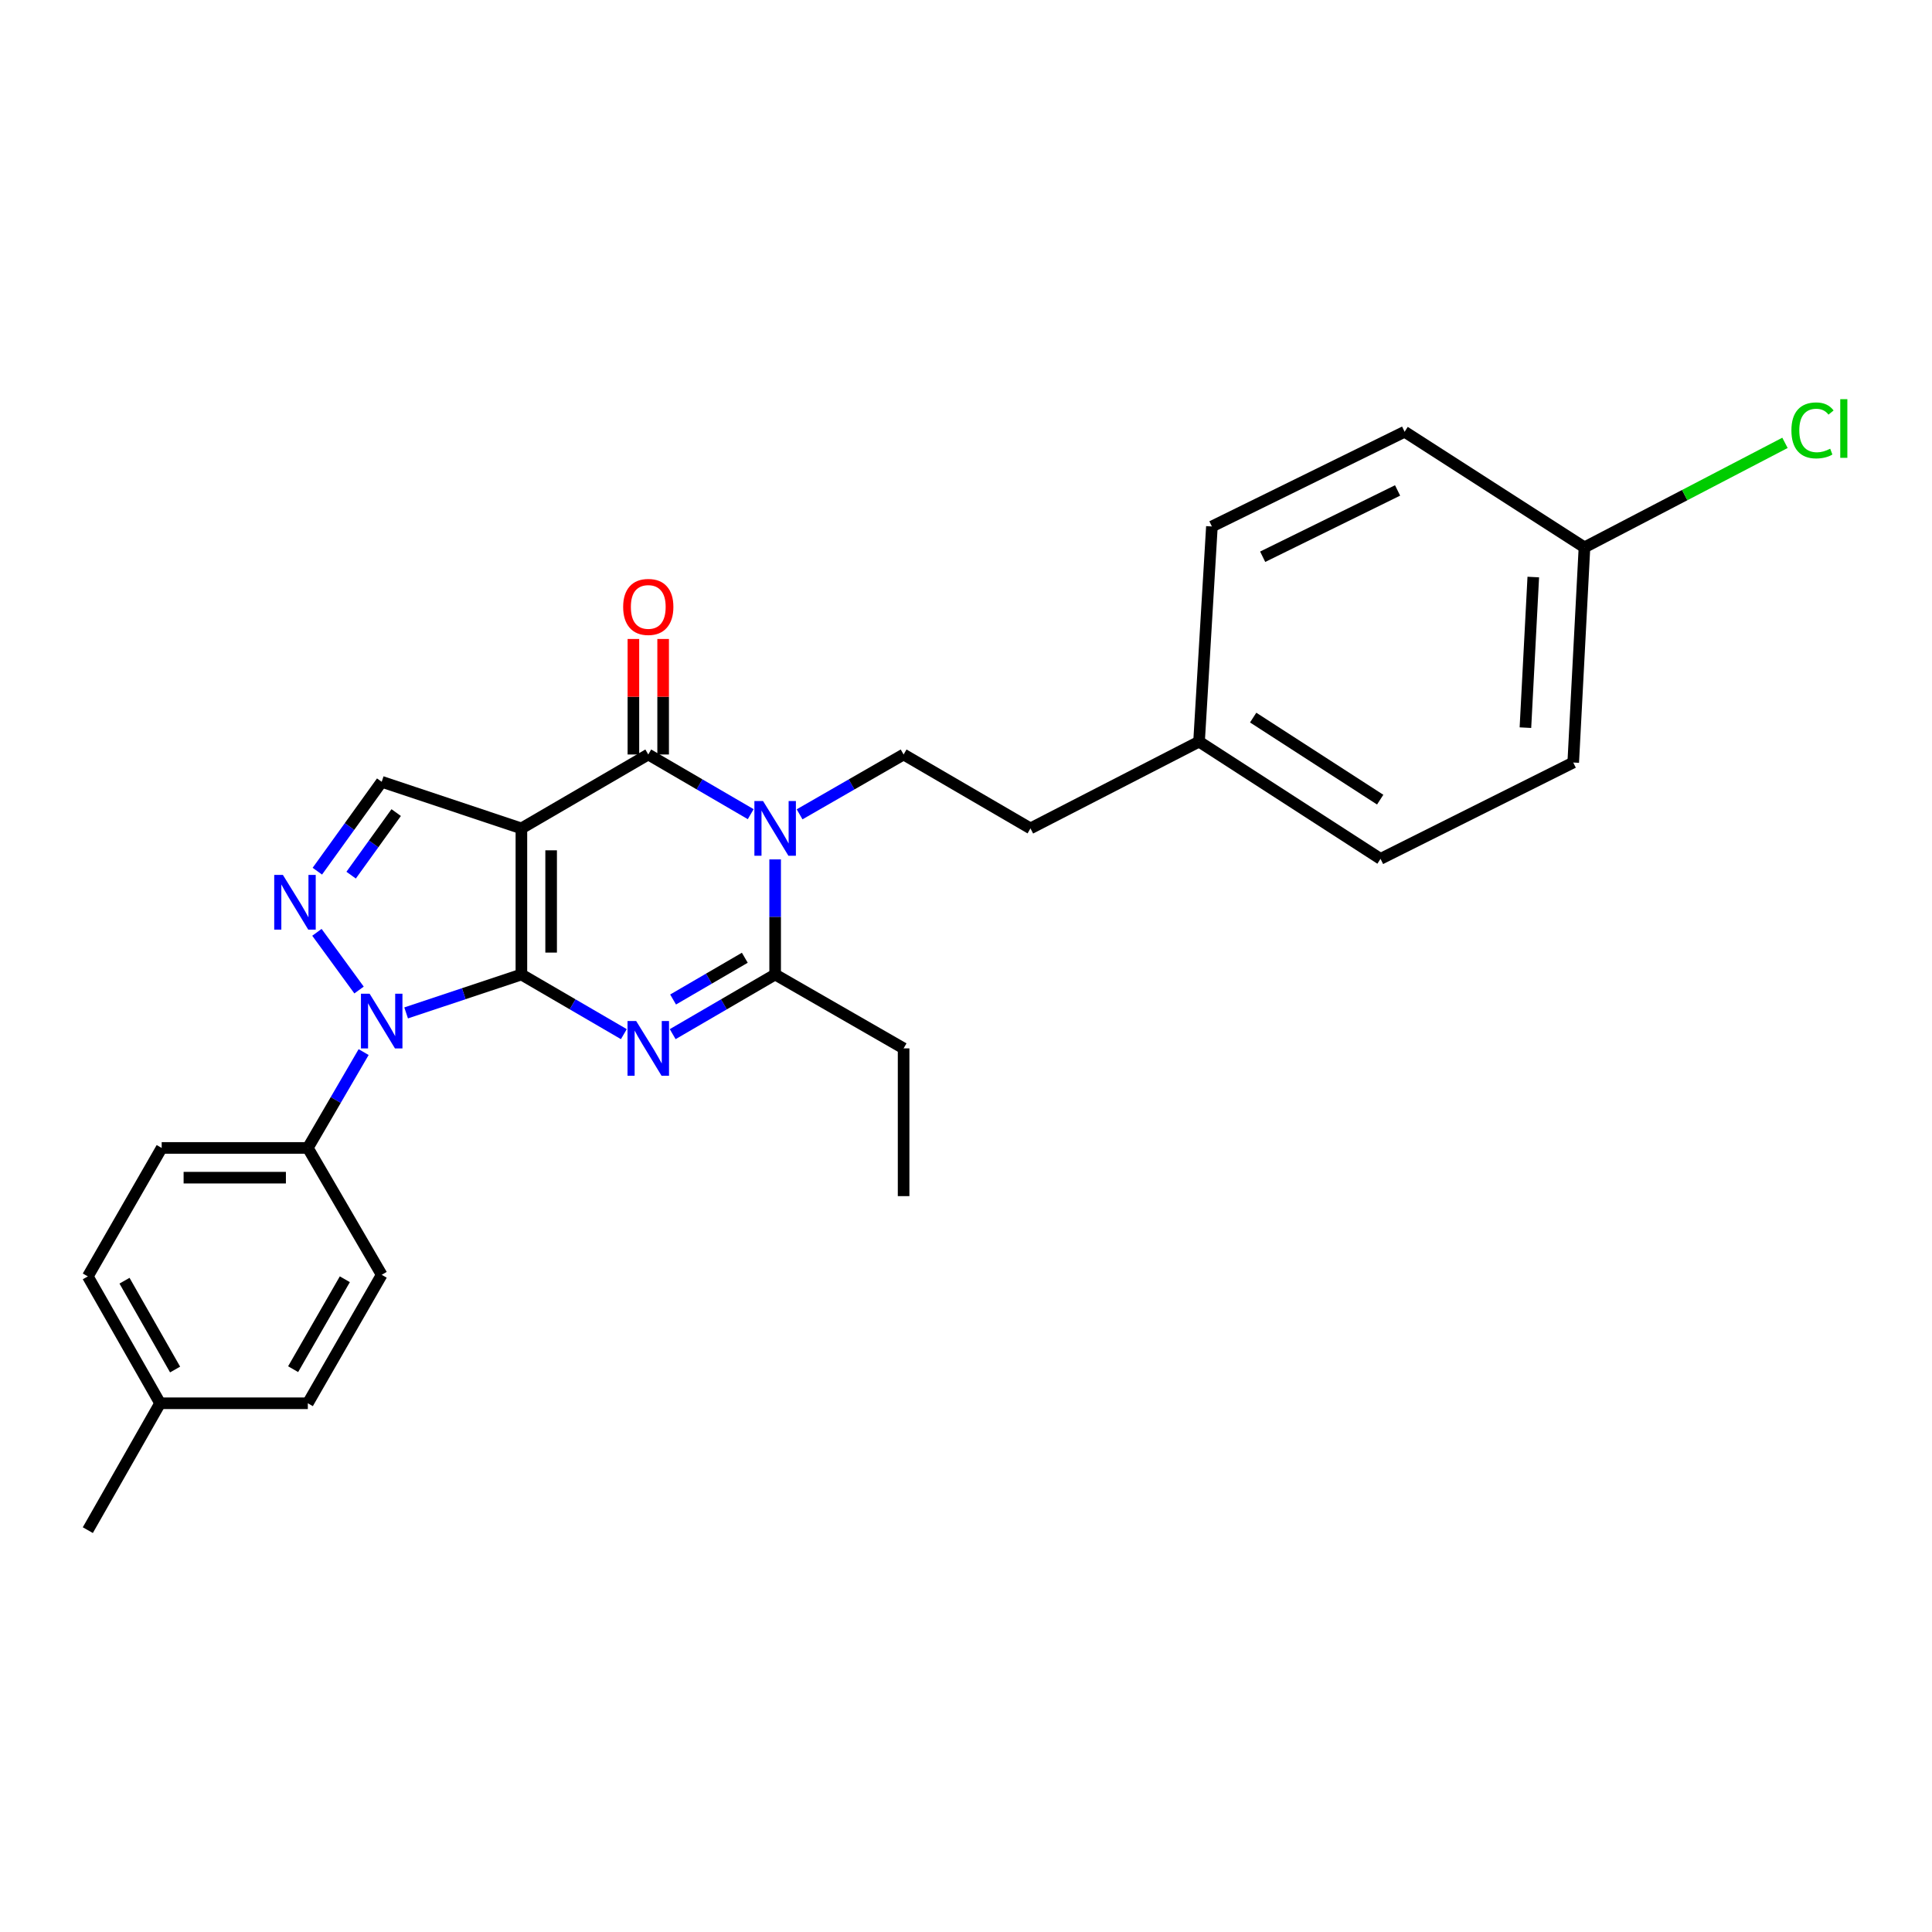 <?xml version='1.0' encoding='iso-8859-1'?>
<svg version='1.1' baseProfile='full'
              xmlns='http://www.w3.org/2000/svg'
                      xmlns:rdkit='http://www.rdkit.org/xml'
                      xmlns:xlink='http://www.w3.org/1999/xlink'
                  xml:space='preserve'
width='1000px' height='1000px' viewBox='0 0 1000 1000'>
<!-- END OF HEADER -->
<rect style='opacity:1.0;fill:#FFFFFF;stroke:none' width='1000' height='1000' x='0' y='0'> </rect>
<path class='bond-0' d='M 269.873,504.401 L 269.873,428.776' style='fill:none;fill-rule:evenodd;stroke:#000000;stroke-width:6px;stroke-linecap:butt;stroke-linejoin:miter;stroke-opacity:1' />
<path class='bond-0' d='M 285.266,493.057 L 285.266,440.12' style='fill:none;fill-rule:evenodd;stroke:#000000;stroke-width:6px;stroke-linecap:butt;stroke-linejoin:miter;stroke-opacity:1' />
<path class='bond-1' d='M 269.873,504.401 L 296.388,519.839' style='fill:none;fill-rule:evenodd;stroke:#000000;stroke-width:6px;stroke-linecap:butt;stroke-linejoin:miter;stroke-opacity:1' />
<path class='bond-1' d='M 296.388,519.839 L 322.903,535.277' style='fill:none;fill-rule:evenodd;stroke:#0000FF;stroke-width:6px;stroke-linecap:butt;stroke-linejoin:miter;stroke-opacity:1' />
<path class='bond-4' d='M 269.873,504.401 L 240.043,514.343' style='fill:none;fill-rule:evenodd;stroke:#000000;stroke-width:6px;stroke-linecap:butt;stroke-linejoin:miter;stroke-opacity:1' />
<path class='bond-4' d='M 240.043,514.343 L 210.212,524.285' style='fill:none;fill-rule:evenodd;stroke:#0000FF;stroke-width:6px;stroke-linecap:butt;stroke-linejoin:miter;stroke-opacity:1' />
<path class='bond-3' d='M 269.873,428.776 L 335.543,390.524' style='fill:none;fill-rule:evenodd;stroke:#000000;stroke-width:6px;stroke-linecap:butt;stroke-linejoin:miter;stroke-opacity:1' />
<path class='bond-7' d='M 269.873,428.776 L 197.567,404.66' style='fill:none;fill-rule:evenodd;stroke:#000000;stroke-width:6px;stroke-linecap:butt;stroke-linejoin:miter;stroke-opacity:1' />
<path class='bond-5' d='M 348.182,535.277 L 374.698,519.839' style='fill:none;fill-rule:evenodd;stroke:#0000FF;stroke-width:6px;stroke-linecap:butt;stroke-linejoin:miter;stroke-opacity:1' />
<path class='bond-5' d='M 374.698,519.839 L 401.213,504.401' style='fill:none;fill-rule:evenodd;stroke:#000000;stroke-width:6px;stroke-linecap:butt;stroke-linejoin:miter;stroke-opacity:1' />
<path class='bond-5' d='M 348.392,517.343 L 366.952,506.536' style='fill:none;fill-rule:evenodd;stroke:#0000FF;stroke-width:6px;stroke-linecap:butt;stroke-linejoin:miter;stroke-opacity:1' />
<path class='bond-5' d='M 366.952,506.536 L 385.513,495.729' style='fill:none;fill-rule:evenodd;stroke:#000000;stroke-width:6px;stroke-linecap:butt;stroke-linejoin:miter;stroke-opacity:1' />
<path class='bond-2' d='M 401.213,444.827 L 401.213,474.614' style='fill:none;fill-rule:evenodd;stroke:#0000FF;stroke-width:6px;stroke-linecap:butt;stroke-linejoin:miter;stroke-opacity:1' />
<path class='bond-2' d='M 401.213,474.614 L 401.213,504.401' style='fill:none;fill-rule:evenodd;stroke:#000000;stroke-width:6px;stroke-linecap:butt;stroke-linejoin:miter;stroke-opacity:1' />
<path class='bond-8' d='M 413.87,421.494 L 440.787,406.009' style='fill:none;fill-rule:evenodd;stroke:#0000FF;stroke-width:6px;stroke-linecap:butt;stroke-linejoin:miter;stroke-opacity:1' />
<path class='bond-8' d='M 440.787,406.009 L 467.703,390.524' style='fill:none;fill-rule:evenodd;stroke:#000000;stroke-width:6px;stroke-linecap:butt;stroke-linejoin:miter;stroke-opacity:1' />
<path class='bond-28' d='M 388.573,421.414 L 362.058,405.969' style='fill:none;fill-rule:evenodd;stroke:#0000FF;stroke-width:6px;stroke-linecap:butt;stroke-linejoin:miter;stroke-opacity:1' />
<path class='bond-28' d='M 362.058,405.969 L 335.543,390.524' style='fill:none;fill-rule:evenodd;stroke:#000000;stroke-width:6px;stroke-linecap:butt;stroke-linejoin:miter;stroke-opacity:1' />
<path class='bond-10' d='M 343.239,390.524 L 343.239,360.628' style='fill:none;fill-rule:evenodd;stroke:#000000;stroke-width:6px;stroke-linecap:butt;stroke-linejoin:miter;stroke-opacity:1' />
<path class='bond-10' d='M 343.239,360.628 L 343.239,330.733' style='fill:none;fill-rule:evenodd;stroke:#FF0000;stroke-width:6px;stroke-linecap:butt;stroke-linejoin:miter;stroke-opacity:1' />
<path class='bond-10' d='M 327.846,390.524 L 327.846,360.628' style='fill:none;fill-rule:evenodd;stroke:#000000;stroke-width:6px;stroke-linecap:butt;stroke-linejoin:miter;stroke-opacity:1' />
<path class='bond-10' d='M 327.846,360.628 L 327.846,330.733' style='fill:none;fill-rule:evenodd;stroke:#FF0000;stroke-width:6px;stroke-linecap:butt;stroke-linejoin:miter;stroke-opacity:1' />
<path class='bond-6' d='M 185.841,512.436 L 164.04,482.57' style='fill:none;fill-rule:evenodd;stroke:#0000FF;stroke-width:6px;stroke-linecap:butt;stroke-linejoin:miter;stroke-opacity:1' />
<path class='bond-9' d='M 188.216,544.56 L 173.774,569.365' style='fill:none;fill-rule:evenodd;stroke:#0000FF;stroke-width:6px;stroke-linecap:butt;stroke-linejoin:miter;stroke-opacity:1' />
<path class='bond-9' d='M 173.774,569.365 L 159.331,594.17' style='fill:none;fill-rule:evenodd;stroke:#000000;stroke-width:6px;stroke-linecap:butt;stroke-linejoin:miter;stroke-opacity:1' />
<path class='bond-15' d='M 401.213,504.401 L 467.703,542.636' style='fill:none;fill-rule:evenodd;stroke:#000000;stroke-width:6px;stroke-linecap:butt;stroke-linejoin:miter;stroke-opacity:1' />
<path class='bond-27' d='M 164.256,450.923 L 180.912,427.791' style='fill:none;fill-rule:evenodd;stroke:#0000FF;stroke-width:6px;stroke-linecap:butt;stroke-linejoin:miter;stroke-opacity:1' />
<path class='bond-27' d='M 180.912,427.791 L 197.567,404.66' style='fill:none;fill-rule:evenodd;stroke:#000000;stroke-width:6px;stroke-linecap:butt;stroke-linejoin:miter;stroke-opacity:1' />
<path class='bond-27' d='M 181.745,452.978 L 193.404,436.786' style='fill:none;fill-rule:evenodd;stroke:#0000FF;stroke-width:6px;stroke-linecap:butt;stroke-linejoin:miter;stroke-opacity:1' />
<path class='bond-27' d='M 193.404,436.786 L 205.062,420.594' style='fill:none;fill-rule:evenodd;stroke:#000000;stroke-width:6px;stroke-linecap:butt;stroke-linejoin:miter;stroke-opacity:1' />
<path class='bond-13' d='M 467.703,390.524 L 533.365,428.776' style='fill:none;fill-rule:evenodd;stroke:#000000;stroke-width:6px;stroke-linecap:butt;stroke-linejoin:miter;stroke-opacity:1' />
<path class='bond-11' d='M 159.331,594.17 L 83.69,594.17' style='fill:none;fill-rule:evenodd;stroke:#000000;stroke-width:6px;stroke-linecap:butt;stroke-linejoin:miter;stroke-opacity:1' />
<path class='bond-11' d='M 147.985,609.563 L 95.036,609.563' style='fill:none;fill-rule:evenodd;stroke:#000000;stroke-width:6px;stroke-linecap:butt;stroke-linejoin:miter;stroke-opacity:1' />
<path class='bond-12' d='M 159.331,594.17 L 197.567,659.84' style='fill:none;fill-rule:evenodd;stroke:#000000;stroke-width:6px;stroke-linecap:butt;stroke-linejoin:miter;stroke-opacity:1' />
<path class='bond-17' d='M 83.69,594.17 L 45.455,660.661' style='fill:none;fill-rule:evenodd;stroke:#000000;stroke-width:6px;stroke-linecap:butt;stroke-linejoin:miter;stroke-opacity:1' />
<path class='bond-18' d='M 197.567,659.84 L 159.331,726.33' style='fill:none;fill-rule:evenodd;stroke:#000000;stroke-width:6px;stroke-linecap:butt;stroke-linejoin:miter;stroke-opacity:1' />
<path class='bond-18' d='M 178.487,662.14 L 151.722,708.683' style='fill:none;fill-rule:evenodd;stroke:#000000;stroke-width:6px;stroke-linecap:butt;stroke-linejoin:miter;stroke-opacity:1' />
<path class='bond-16' d='M 533.365,428.776 L 620.628,383.871' style='fill:none;fill-rule:evenodd;stroke:#000000;stroke-width:6px;stroke-linecap:butt;stroke-linejoin:miter;stroke-opacity:1' />
<path class='bond-14' d='M 820.118,283.309 L 814.302,394.68' style='fill:none;fill-rule:evenodd;stroke:#000000;stroke-width:6px;stroke-linecap:butt;stroke-linejoin:miter;stroke-opacity:1' />
<path class='bond-14' d='M 793.625,298.677 L 789.554,376.637' style='fill:none;fill-rule:evenodd;stroke:#000000;stroke-width:6px;stroke-linecap:butt;stroke-linejoin:miter;stroke-opacity:1' />
<path class='bond-20' d='M 820.118,283.309 L 872.01,256.265' style='fill:none;fill-rule:evenodd;stroke:#000000;stroke-width:6px;stroke-linecap:butt;stroke-linejoin:miter;stroke-opacity:1' />
<path class='bond-20' d='M 872.01,256.265 L 923.903,229.221' style='fill:none;fill-rule:evenodd;stroke:#00CC00;stroke-width:6px;stroke-linecap:butt;stroke-linejoin:miter;stroke-opacity:1' />
<path class='bond-30' d='M 820.118,283.309 L 727.031,223.472' style='fill:none;fill-rule:evenodd;stroke:#000000;stroke-width:6px;stroke-linecap:butt;stroke-linejoin:miter;stroke-opacity:1' />
<path class='bond-26' d='M 467.703,542.636 L 467.703,619.116' style='fill:none;fill-rule:evenodd;stroke:#000000;stroke-width:6px;stroke-linecap:butt;stroke-linejoin:miter;stroke-opacity:1' />
<path class='bond-23' d='M 620.628,383.871 L 627.281,272.499' style='fill:none;fill-rule:evenodd;stroke:#000000;stroke-width:6px;stroke-linecap:butt;stroke-linejoin:miter;stroke-opacity:1' />
<path class='bond-24' d='M 620.628,383.871 L 714.553,444.546' style='fill:none;fill-rule:evenodd;stroke:#000000;stroke-width:6px;stroke-linecap:butt;stroke-linejoin:miter;stroke-opacity:1' />
<path class='bond-24' d='M 648.638,371.422 L 714.386,413.895' style='fill:none;fill-rule:evenodd;stroke:#000000;stroke-width:6px;stroke-linecap:butt;stroke-linejoin:miter;stroke-opacity:1' />
<path class='bond-29' d='M 45.455,660.661 L 82.869,726.33' style='fill:none;fill-rule:evenodd;stroke:#000000;stroke-width:6px;stroke-linecap:butt;stroke-linejoin:miter;stroke-opacity:1' />
<path class='bond-29' d='M 64.442,662.891 L 90.632,708.86' style='fill:none;fill-rule:evenodd;stroke:#000000;stroke-width:6px;stroke-linecap:butt;stroke-linejoin:miter;stroke-opacity:1' />
<path class='bond-19' d='M 159.331,726.33 L 82.869,726.33' style='fill:none;fill-rule:evenodd;stroke:#000000;stroke-width:6px;stroke-linecap:butt;stroke-linejoin:miter;stroke-opacity:1' />
<path class='bond-25' d='M 82.869,726.33 L 45.455,792' style='fill:none;fill-rule:evenodd;stroke:#000000;stroke-width:6px;stroke-linecap:butt;stroke-linejoin:miter;stroke-opacity:1' />
<path class='bond-21' d='M 727.031,223.472 L 627.281,272.499' style='fill:none;fill-rule:evenodd;stroke:#000000;stroke-width:6px;stroke-linecap:butt;stroke-linejoin:miter;stroke-opacity:1' />
<path class='bond-21' d='M 723.385,253.85 L 653.561,288.17' style='fill:none;fill-rule:evenodd;stroke:#000000;stroke-width:6px;stroke-linecap:butt;stroke-linejoin:miter;stroke-opacity:1' />
<path class='bond-22' d='M 814.302,394.68 L 714.553,444.546' style='fill:none;fill-rule:evenodd;stroke:#000000;stroke-width:6px;stroke-linecap:butt;stroke-linejoin:miter;stroke-opacity:1' />
<path  class='atom-2' d='M 329.283 528.476
L 338.563 543.476
Q 339.483 544.956, 340.963 547.636
Q 342.443 550.316, 342.523 550.476
L 342.523 528.476
L 346.283 528.476
L 346.283 556.796
L 342.403 556.796
L 332.443 540.396
Q 331.283 538.476, 330.043 536.276
Q 328.843 534.076, 328.483 533.396
L 328.483 556.796
L 324.803 556.796
L 324.803 528.476
L 329.283 528.476
' fill='#0000FF'/>
<path  class='atom-3' d='M 394.953 414.616
L 404.233 429.616
Q 405.153 431.096, 406.633 433.776
Q 408.113 436.456, 408.193 436.616
L 408.193 414.616
L 411.953 414.616
L 411.953 442.936
L 408.073 442.936
L 398.113 426.536
Q 396.953 424.616, 395.713 422.416
Q 394.513 420.216, 394.153 419.536
L 394.153 442.936
L 390.473 442.936
L 390.473 414.616
L 394.953 414.616
' fill='#0000FF'/>
<path  class='atom-5' d='M 191.307 514.34
L 200.587 529.34
Q 201.507 530.82, 202.987 533.5
Q 204.467 536.18, 204.547 536.34
L 204.547 514.34
L 208.307 514.34
L 208.307 542.66
L 204.427 542.66
L 194.467 526.26
Q 193.307 524.34, 192.067 522.14
Q 190.867 519.94, 190.507 519.26
L 190.507 542.66
L 186.827 542.66
L 186.827 514.34
L 191.307 514.34
' fill='#0000FF'/>
<path  class='atom-7' d='M 146.418 452.843
L 155.698 467.843
Q 156.618 469.323, 158.098 472.003
Q 159.578 474.683, 159.658 474.843
L 159.658 452.843
L 163.418 452.843
L 163.418 481.163
L 159.538 481.163
L 149.578 464.763
Q 148.418 462.843, 147.178 460.643
Q 145.978 458.443, 145.618 457.763
L 145.618 481.163
L 141.938 481.163
L 141.938 452.843
L 146.418 452.843
' fill='#0000FF'/>
<path  class='atom-11' d='M 322.543 314.142
Q 322.543 307.342, 325.903 303.542
Q 329.263 299.742, 335.543 299.742
Q 341.823 299.742, 345.183 303.542
Q 348.543 307.342, 348.543 314.142
Q 348.543 321.022, 345.143 324.942
Q 341.743 328.822, 335.543 328.822
Q 329.303 328.822, 325.903 324.942
Q 322.543 321.062, 322.543 314.142
M 335.543 325.622
Q 339.863 325.622, 342.183 322.742
Q 344.543 319.822, 344.543 314.142
Q 344.543 308.582, 342.183 305.782
Q 339.863 302.942, 335.543 302.942
Q 331.223 302.942, 328.863 305.742
Q 326.543 308.542, 326.543 314.142
Q 326.543 319.862, 328.863 322.742
Q 331.223 325.622, 335.543 325.622
' fill='#FF0000'/>
<path  class='atom-21' d='M 927.231 222.775
Q 927.231 215.735, 930.511 212.055
Q 933.831 208.335, 940.111 208.335
Q 945.951 208.335, 949.071 212.455
L 946.431 214.615
Q 944.151 211.615, 940.111 211.615
Q 935.831 211.615, 933.551 214.495
Q 931.311 217.335, 931.311 222.775
Q 931.311 228.375, 933.631 231.255
Q 935.991 234.135, 940.551 234.135
Q 943.671 234.135, 947.311 232.255
L 948.431 235.255
Q 946.951 236.215, 944.711 236.775
Q 942.471 237.335, 939.991 237.335
Q 933.831 237.335, 930.511 233.575
Q 927.231 229.815, 927.231 222.775
' fill='#00CC00'/>
<path  class='atom-21' d='M 952.511 206.615
L 956.191 206.615
L 956.191 236.975
L 952.511 236.975
L 952.511 206.615
' fill='#00CC00'/>
</svg>
